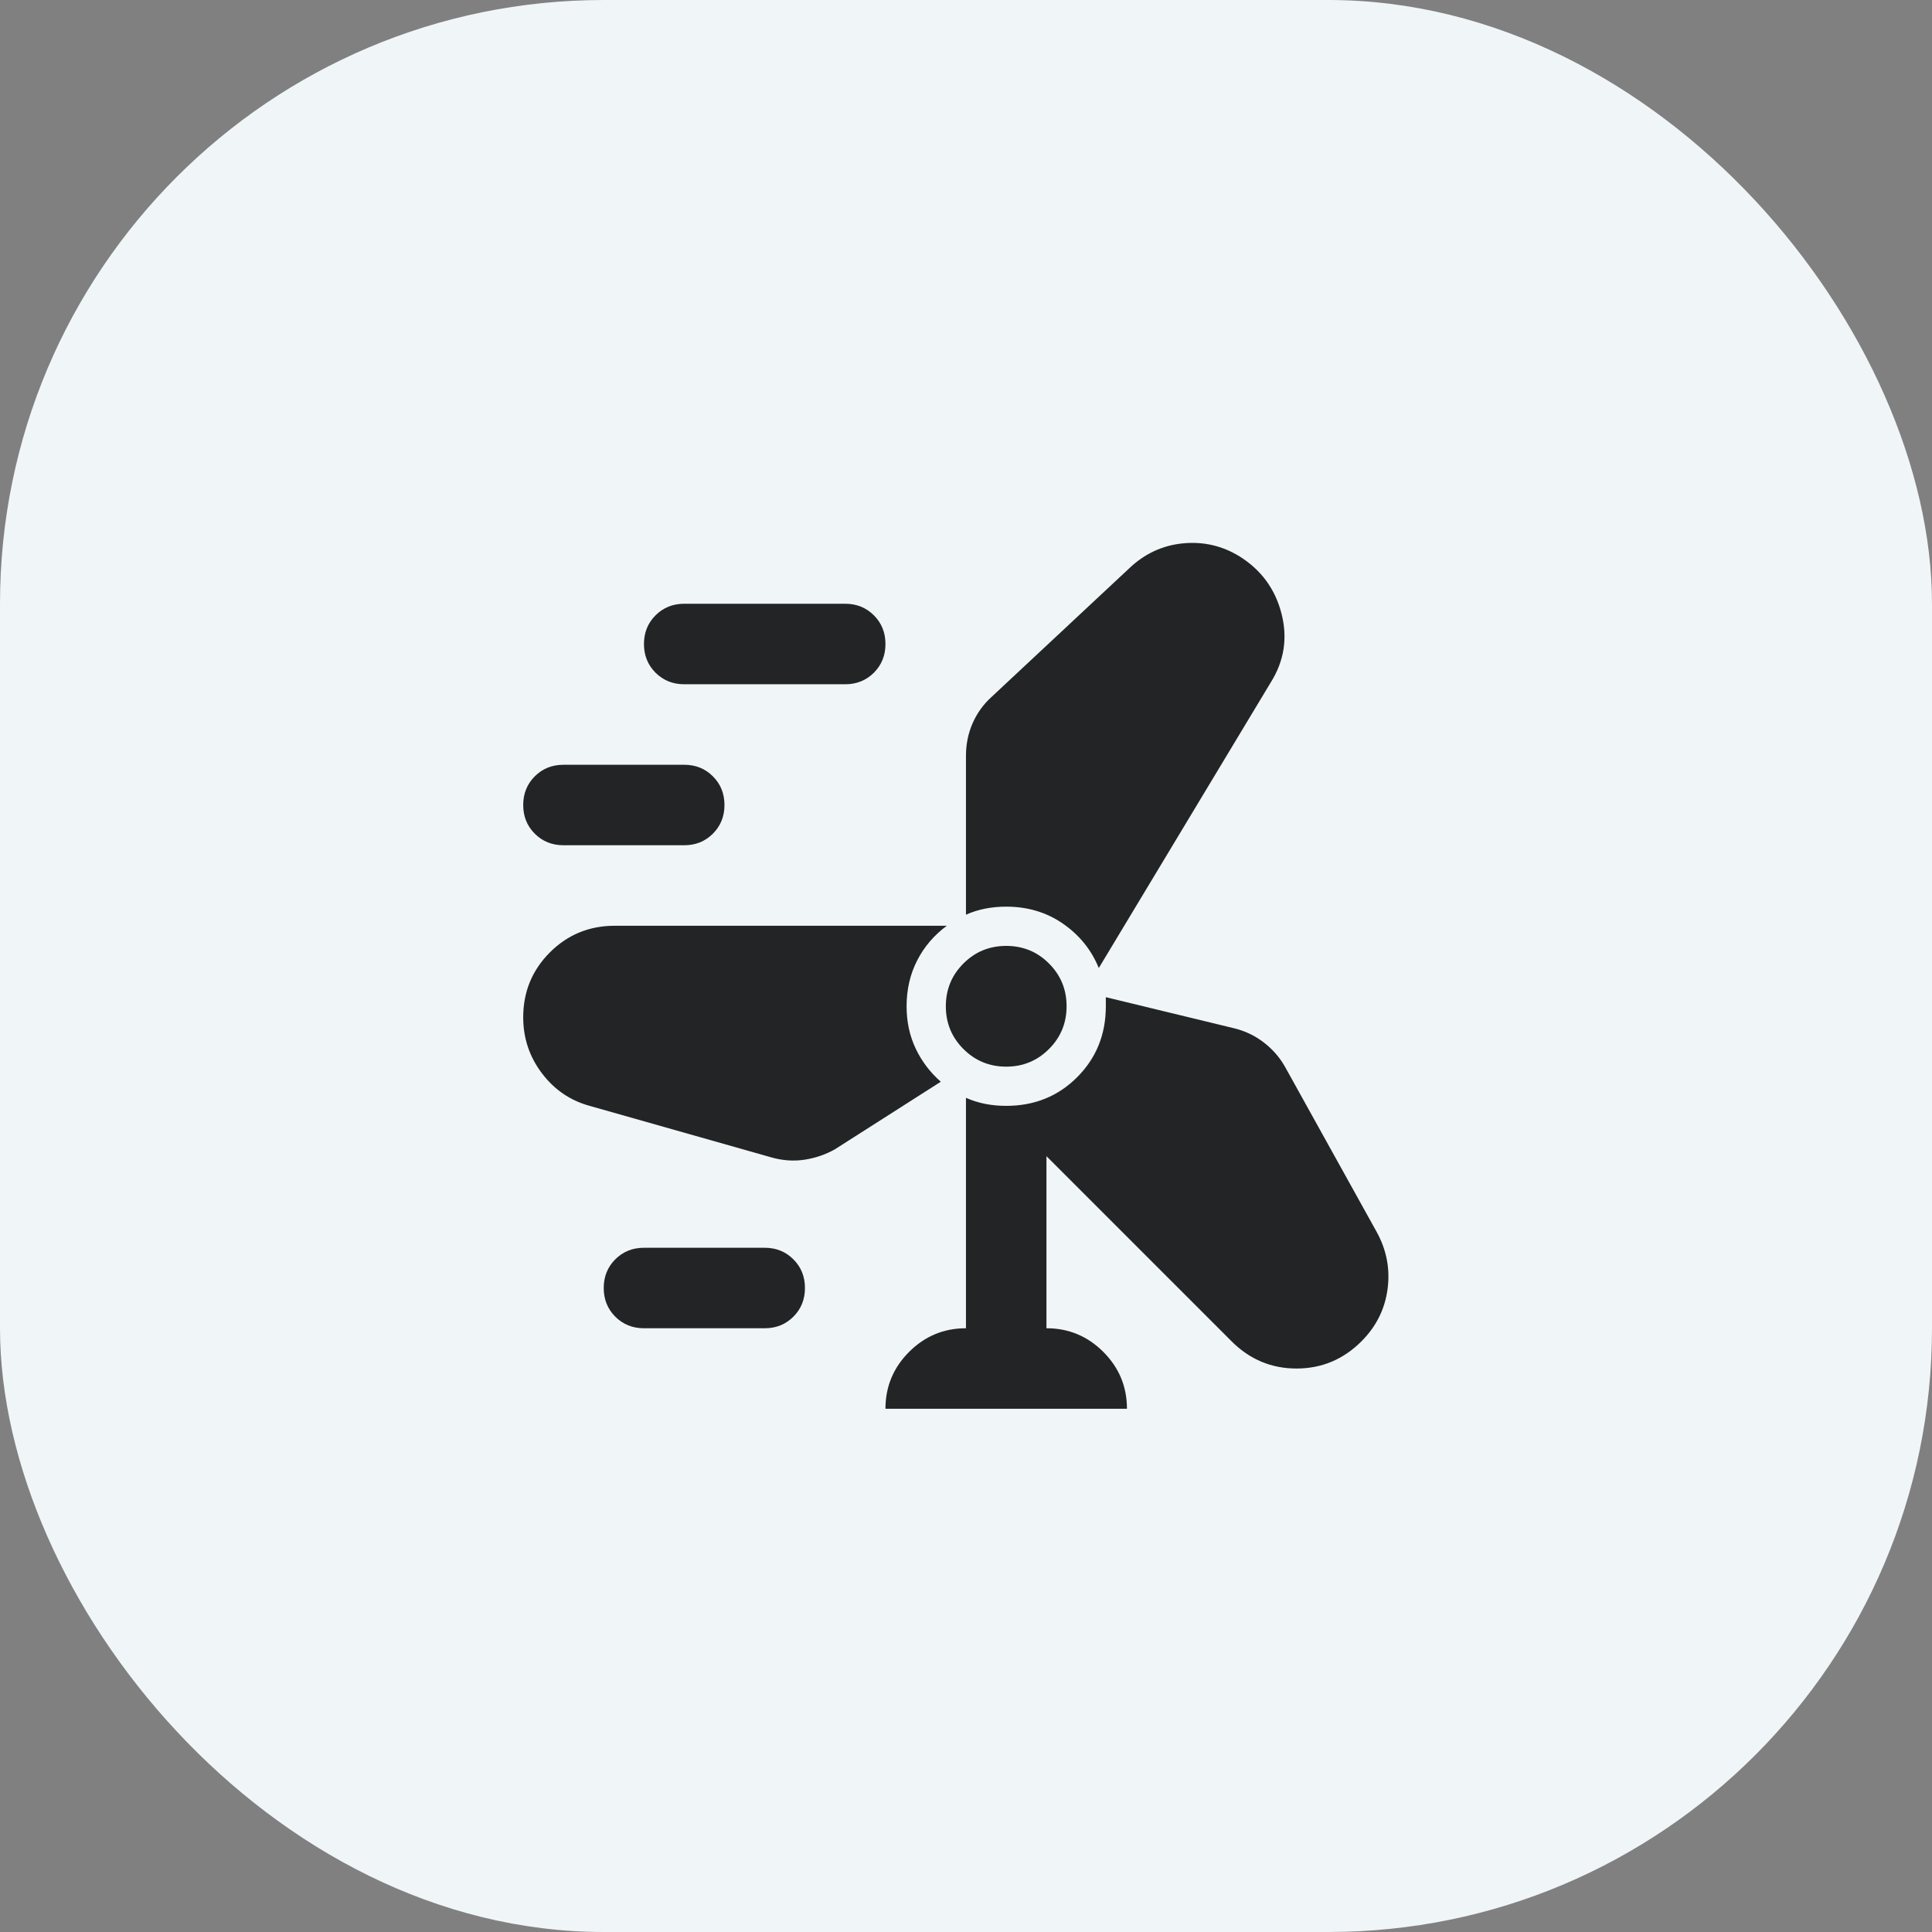 <svg width="64" height="64" viewBox="0 0 64 64" fill="none" xmlns="http://www.w3.org/2000/svg">
<rect x="0" y="0" width="64" height="64" fill="#808080" stroke="none"/>
<rect width="64" height="64" rx="20" fill="#F0F5F8"/>
<path d="M29.332 46.667C29.332 45.934 29.593 45.306 30.115 44.783C30.638 44.261 31.265 44 31.999 44V36.367C32.199 36.456 32.41 36.522 32.632 36.567C32.854 36.611 33.088 36.633 33.332 36.633C34.265 36.633 35.049 36.317 35.682 35.684C36.315 35.05 36.632 34.267 36.632 33.334V33.033L40.899 34.067C41.254 34.156 41.577 34.311 41.865 34.533C42.154 34.756 42.388 35.022 42.565 35.334L45.599 40.8C45.932 41.4 46.054 42.033 45.965 42.7C45.877 43.367 45.588 43.945 45.099 44.434C44.499 45.033 43.782 45.334 42.949 45.334C42.115 45.334 41.399 45.033 40.799 44.434L34.665 38.3V44C35.399 44 36.026 44.261 36.549 44.783C37.071 45.306 37.332 45.934 37.332 46.667H29.332ZM21.332 44C20.954 44 20.638 43.872 20.382 43.617C20.127 43.361 19.999 43.045 19.999 42.667C19.999 42.289 20.127 41.972 20.382 41.717C20.638 41.461 20.954 41.334 21.332 41.334H25.332C25.71 41.334 26.026 41.461 26.282 41.717C26.538 41.972 26.665 42.289 26.665 42.667C26.665 43.045 26.538 43.361 26.282 43.617C26.026 43.872 25.71 44 25.332 44H21.332ZM25.532 38.334L19.532 36.633C18.888 36.456 18.36 36.095 17.949 35.55C17.538 35.006 17.332 34.389 17.332 33.7C17.332 32.856 17.627 32.139 18.215 31.55C18.804 30.961 19.521 30.667 20.365 30.667H31.365C30.943 30.978 30.615 31.361 30.382 31.817C30.149 32.272 30.032 32.778 30.032 33.334C30.032 33.845 30.132 34.311 30.332 34.733C30.532 35.156 30.81 35.522 31.165 35.834L27.665 38.067C27.354 38.245 27.015 38.361 26.649 38.417C26.282 38.472 25.91 38.445 25.532 38.334ZM33.332 35.334C32.776 35.334 32.304 35.139 31.915 34.75C31.526 34.361 31.332 33.889 31.332 33.334C31.332 32.778 31.526 32.306 31.915 31.917C32.304 31.528 32.776 31.334 33.332 31.334C33.888 31.334 34.36 31.528 34.749 31.917C35.138 32.306 35.332 32.778 35.332 33.334C35.332 33.889 35.138 34.361 34.749 34.75C34.36 35.139 33.888 35.334 33.332 35.334ZM36.399 32.067C36.154 31.467 35.76 30.978 35.215 30.6C34.671 30.222 34.043 30.034 33.332 30.034C33.088 30.034 32.854 30.056 32.632 30.1C32.41 30.145 32.199 30.211 31.999 30.3V25.034C31.999 24.656 32.071 24.3 32.215 23.967C32.36 23.634 32.565 23.345 32.832 23.1L37.399 18.834C37.91 18.345 38.504 18.067 39.182 18C39.86 17.933 40.488 18.078 41.065 18.433C41.776 18.878 42.238 19.506 42.449 20.317C42.66 21.128 42.543 21.889 42.099 22.6L36.399 32.067ZM18.665 28C18.288 28 17.971 27.872 17.715 27.617C17.46 27.361 17.332 27.045 17.332 26.667C17.332 26.289 17.46 25.972 17.715 25.717C17.971 25.461 18.288 25.334 18.665 25.334H22.665C23.043 25.334 23.36 25.461 23.615 25.717C23.871 25.972 23.999 26.289 23.999 26.667C23.999 27.045 23.871 27.361 23.615 27.617C23.36 27.872 23.043 28 22.665 28H18.665ZM22.665 22.667C22.288 22.667 21.971 22.539 21.715 22.284C21.46 22.028 21.332 21.711 21.332 21.334C21.332 20.956 21.46 20.639 21.715 20.384C21.971 20.128 22.288 20 22.665 20H27.999C28.377 20 28.693 20.128 28.949 20.384C29.204 20.639 29.332 20.956 29.332 21.334C29.332 21.711 29.204 22.028 28.949 22.284C28.693 22.539 28.377 22.667 27.999 22.667H22.665Z" fill="#232426"/>
</svg>
